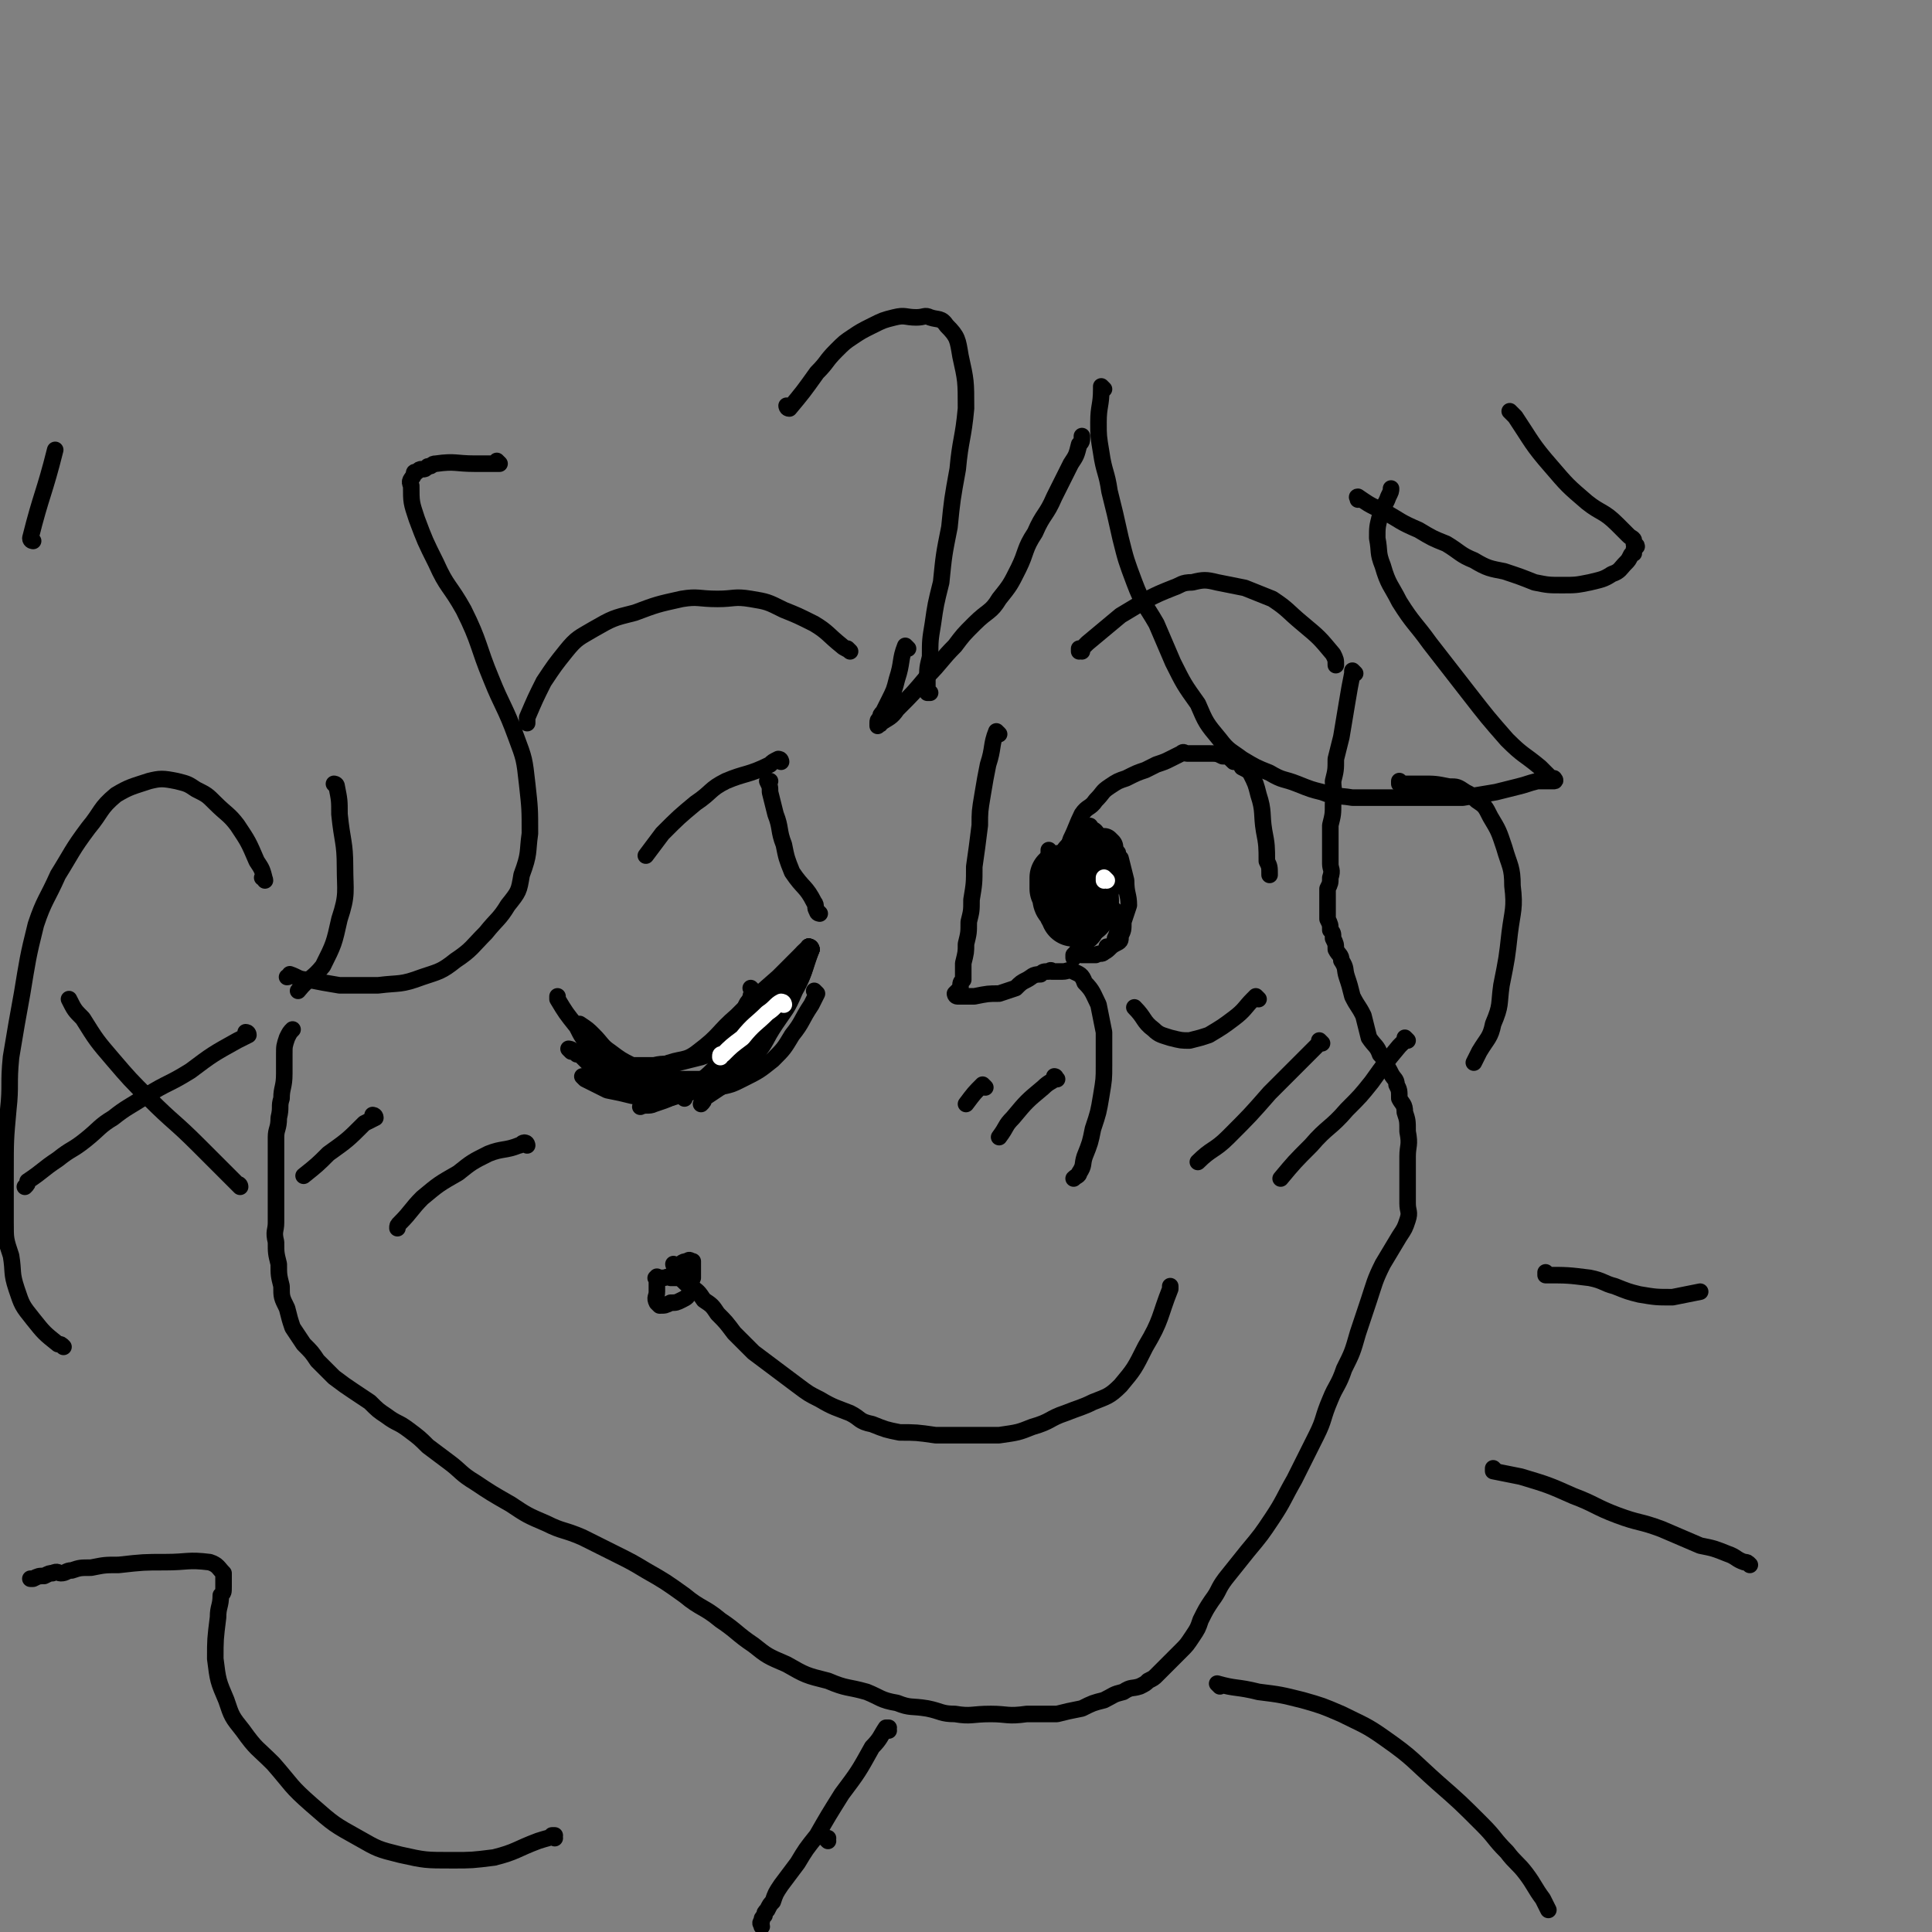 <svg viewBox='0 0 700 700' version='1.1' xmlns='http://www.w3.org/2000/svg' xmlns:xlink='http://www.w3.org/1999/xlink'><rect x="0" y="0" width="700" height="700" fill="#808080" stroke="none"/><g fill='none' stroke='#000000' stroke-width='6' stroke-linecap='round' stroke-linejoin='round'><path d='M491,244c0,0 -1,-1 -1,-1 0,0 0,0 0,1 0,0 0,0 0,0 1,0 0,-1 0,-1 0,0 0,0 0,1 0,0 0,0 0,0 -1,5 -1,5 -2,11 -1,6 -1,6 -2,12 -1,4 -1,4 -2,8 0,4 0,4 -1,8 0,4 1,4 0,8 0,4 0,4 -1,8 0,3 0,3 0,7 0,3 0,3 0,7 0,2 1,2 0,5 0,2 0,2 -1,4 0,2 0,2 0,4 0,2 0,2 0,4 0,1 0,1 0,3 1,2 1,2 1,4 1,1 1,1 1,3 1,2 1,2 1,4 1,2 2,2 2,4 2,3 1,3 2,6 1,3 1,3 2,7 2,4 2,3 4,7 1,4 1,4 2,8 2,3 3,3 4,6 2,2 1,2 2,4 1,1 1,1 2,3 1,2 2,2 2,4 1,2 1,2 1,5 1,2 2,2 2,5 1,3 1,3 1,7 1,5 0,5 0,9 0,5 0,5 0,9 0,4 0,4 0,8 0,3 1,3 0,6 -1,3 -1,3 -3,6 -3,5 -3,5 -6,10 -3,6 -3,7 -5,13 -2,6 -2,6 -4,12 -2,7 -2,7 -5,13 -2,6 -3,6 -5,11 -3,7 -2,7 -5,13 -4,8 -4,8 -8,16 -4,7 -4,8 -8,14 -4,6 -4,6 -9,12 -4,5 -4,5 -8,10 -3,4 -2,4 -5,8 -2,3 -2,3 -4,7 -1,3 -1,3 -3,6 -2,3 -2,3 -4,5 -2,2 -2,2 -4,4 -1,1 -1,1 -3,3 -1,1 -1,1 -2,2 -1,1 -1,1 -3,2 -1,1 -1,1 -3,2 -3,1 -3,0 -6,2 -4,1 -3,1 -7,3 -4,1 -4,1 -8,3 -5,1 -5,1 -9,2 -6,0 -6,0 -11,0 -7,1 -7,0 -13,0 -7,0 -7,1 -13,0 -5,0 -5,-1 -10,-2 -6,-1 -6,0 -11,-2 -6,-1 -6,-2 -11,-4 -7,-2 -7,-1 -14,-4 -8,-2 -8,-2 -15,-6 -7,-3 -7,-3 -12,-7 -6,-4 -6,-5 -12,-9 -6,-5 -7,-4 -13,-9 -7,-5 -7,-5 -14,-9 -5,-3 -5,-3 -11,-6 -6,-3 -6,-3 -12,-6 -7,-3 -7,-2 -13,-5 -7,-3 -7,-3 -13,-7 -7,-4 -7,-4 -13,-8 -5,-3 -5,-4 -9,-7 -4,-3 -4,-3 -8,-6 -3,-3 -3,-3 -7,-6 -4,-3 -4,-2 -8,-5 -3,-2 -3,-2 -6,-5 -3,-2 -3,-2 -6,-4 -3,-2 -3,-2 -7,-5 -3,-3 -3,-3 -6,-6 -2,-3 -2,-3 -5,-6 -2,-3 -2,-3 -4,-6 -1,-3 -1,-3 -2,-7 -2,-4 -2,-4 -2,-8 -1,-4 -1,-4 -1,-8 -1,-4 -1,-4 -1,-8 -1,-4 0,-4 0,-7 0,-3 0,-3 0,-6 0,-4 0,-4 0,-8 0,-4 0,-4 0,-7 0,-5 0,-5 0,-10 0,-3 1,-3 1,-7 1,-4 0,-4 1,-7 0,-4 1,-4 1,-9 0,-3 0,-3 0,-7 0,-3 0,-3 1,-6 1,-2 1,-2 2,-3 '/><path d='M96,319c0,0 0,-1 -1,-1 0,0 1,0 1,1 0,0 0,0 0,0 -1,-4 -1,-4 -3,-7 -3,-7 -3,-7 -7,-13 -3,-4 -4,-4 -8,-8 -3,-3 -3,-3 -7,-5 -3,-2 -3,-2 -7,-3 -5,-1 -6,-1 -10,0 -6,2 -7,2 -12,5 -6,5 -5,6 -10,12 -6,8 -6,9 -11,17 -4,9 -5,9 -8,18 -3,12 -3,13 -5,25 -2,11 -2,11 -4,23 -1,10 0,10 -1,19 -1,11 -1,11 -1,23 0,9 0,9 0,18 0,6 0,6 2,12 1,6 0,6 2,12 2,6 2,6 6,11 4,5 4,5 9,9 1,0 1,0 2,1 '/><path d='M90,375c0,0 0,-1 -1,-1 0,0 1,0 1,1 0,0 0,0 0,0 -2,1 -2,1 -4,2 -9,5 -9,5 -17,11 -8,5 -8,4 -16,9 -6,4 -7,4 -12,8 -5,3 -5,4 -10,8 -5,4 -5,3 -10,7 -6,4 -5,4 -11,8 0,1 0,1 -1,2 '/><path d='M87,430c0,0 0,-1 -1,-1 0,0 1,0 1,1 0,0 0,0 0,0 0,0 0,0 -1,-1 -7,-7 -7,-7 -14,-14 -9,-9 -9,-8 -18,-17 -7,-7 -7,-7 -13,-14 -6,-7 -6,-7 -11,-15 -3,-3 -3,-3 -5,-7 0,0 0,0 0,0 '/><path d='M362,266c0,0 -1,-1 -1,-1 0,0 0,0 0,1 0,0 0,0 0,0 1,0 0,-1 0,-1 0,0 0,0 0,1 0,0 0,0 0,0 1,0 0,-1 0,-1 -2,5 -1,6 -3,12 -1,5 -1,5 -2,11 -1,6 -1,6 -1,11 -1,8 -1,8 -2,15 0,6 0,6 -1,12 0,4 0,4 -1,8 0,4 0,4 -1,8 0,3 0,3 -1,7 0,3 0,3 0,6 -1,1 -1,1 -1,3 -1,1 -1,1 -2,2 0,0 0,0 0,0 0,0 0,0 1,1 0,0 0,0 0,0 0,0 -1,-1 -1,-1 0,0 0,1 1,1 0,0 1,0 2,0 2,0 2,0 4,0 5,-1 5,-1 9,-1 3,-1 3,-1 6,-2 2,-2 2,-2 4,-3 2,-1 2,-2 5,-2 1,-1 1,-1 3,-1 1,-1 1,0 1,0 2,0 2,0 4,0 2,0 2,-1 4,0 2,1 3,1 4,4 3,3 3,4 5,8 1,5 1,5 2,10 0,6 0,6 0,12 0,5 0,5 -1,11 -1,6 -1,6 -3,12 -1,5 -1,5 -3,10 -1,3 0,3 -2,6 0,1 -1,1 -2,2 '/><path d='M383,391c0,0 -1,-1 -1,-1 0,0 0,0 0,1 0,0 0,0 0,0 1,0 0,-1 0,-1 0,0 1,0 0,1 -1,1 -2,1 -4,3 -6,5 -6,5 -11,11 -3,3 -2,3 -5,7 0,0 0,0 0,0 '/><path d='M357,394c0,0 -1,-1 -1,-1 0,0 0,0 0,1 0,0 0,0 0,0 1,0 0,-1 0,-1 -3,3 -3,3 -6,7 0,0 0,0 0,0 '/><path d='M245,459c0,0 -1,-1 -1,-1 0,0 0,0 1,1 0,0 0,0 0,0 0,0 -1,-1 -1,-1 0,0 0,0 1,1 0,0 0,0 0,0 0,0 -1,-1 -1,-1 0,0 0,1 1,1 2,-1 2,-2 4,-2 1,-1 1,0 2,0 0,3 0,3 0,6 -1,2 0,3 -1,5 -1,2 -1,2 -3,3 -2,1 -2,1 -4,1 -2,1 -2,1 -4,1 -1,-1 -1,-1 -1,-1 -1,-2 0,-2 0,-4 0,-1 0,-1 0,-2 0,-1 0,-1 0,-2 0,0 0,0 0,0 0,-1 -1,-1 0,-1 0,-1 0,0 1,0 1,0 1,0 1,0 2,0 2,-1 3,0 2,0 2,0 3,0 2,1 2,2 4,3 3,2 3,2 5,5 3,2 3,2 5,5 3,3 3,3 6,7 3,3 3,3 7,7 4,3 4,3 8,6 4,3 4,3 8,6 4,3 4,3 8,5 5,3 6,3 11,5 4,2 3,3 8,4 5,2 5,2 10,3 6,0 6,0 13,1 6,0 6,0 12,0 6,0 6,0 11,0 7,-1 7,-1 12,-3 7,-2 6,-3 12,-5 5,-2 6,-2 10,-4 5,-2 6,-2 10,-6 5,-6 5,-6 9,-14 6,-10 5,-11 9,-21 0,-1 0,-1 0,-1 '/><path d='M296,360c0,0 -1,-1 -1,-1 0,0 0,0 1,1 0,0 0,0 0,0 -1,2 -1,2 -2,4 -4,6 -3,6 -7,11 -3,5 -3,5 -7,9 -5,4 -5,4 -11,7 -4,2 -4,2 -9,3 -6,1 -6,0 -11,1 -7,0 -7,0 -13,0 -4,-1 -4,-1 -8,-2 -4,-2 -4,-2 -8,-4 -3,-2 -4,-2 -7,-4 -1,-1 -1,-1 -2,-2 -1,-1 -1,-1 -2,-1 -1,-1 -1,-1 -1,-1 0,0 0,0 0,0 -1,0 -1,0 -1,0 0,0 0,0 0,0 0,0 -1,-1 -1,-1 0,0 1,0 2,1 2,0 2,0 4,1 5,2 5,2 11,4 6,1 6,1 12,3 4,1 4,1 9,2 3,0 3,0 7,0 3,0 3,0 6,0 2,0 2,0 5,0 1,-1 1,-1 3,-2 1,-1 1,-1 2,-2 1,-2 1,-2 2,-3 0,-2 0,-2 1,-3 0,-2 0,-2 1,-3 0,-2 0,-2 0,-3 0,-1 0,-1 0,-1 0,-1 0,-1 0,-1 0,-1 0,-1 0,-1 0,-1 0,-1 0,-1 0,-1 0,-1 0,-1 0,-1 0,-1 0,-1 0,-1 -1,-1 0,-2 0,-2 0,-2 1,-4 0,0 -1,-1 0,-1 0,-2 0,-1 1,-2 0,-1 0,-1 0,-1 0,0 0,0 0,0 0,0 -1,-1 -1,-1 0,0 0,0 1,1 0,0 0,0 0,0 0,0 -1,-1 -1,-1 0,0 1,1 1,2 -1,3 -2,2 -3,5 -1,3 0,3 -1,6 -2,3 -2,3 -4,5 -2,2 -2,2 -5,4 -3,2 -3,2 -6,3 -4,1 -4,1 -8,2 -5,1 -5,0 -9,1 -3,0 -3,0 -5,0 -1,0 -2,0 -3,0 -4,-2 -4,-2 -8,-5 -3,-2 -3,-3 -6,-6 -2,-2 -2,-2 -5,-4 0,0 0,0 0,0 '/><path d='M297,331c0,0 -1,-1 -1,-1 0,0 0,0 1,1 0,0 0,0 0,0 0,0 -1,0 -1,-1 -1,-1 0,-2 -1,-3 -3,-6 -4,-5 -8,-11 -2,-5 -2,-5 -3,-10 -2,-5 -1,-6 -3,-11 -1,-4 -1,-4 -2,-8 0,-2 0,-2 -1,-4 0,0 0,0 1,0 '/><path d='M283,276c0,0 -1,-1 -1,-1 0,0 0,0 1,1 0,0 0,0 0,0 0,0 0,-1 -1,-1 -2,1 -2,1 -3,2 -8,4 -9,3 -16,6 -6,3 -5,4 -11,8 -6,5 -6,5 -12,11 -3,4 -3,4 -6,8 0,0 0,0 0,0 '/><path d='M308,236c0,0 -1,-1 -1,-1 0,0 0,0 1,1 0,0 0,0 0,0 0,0 -1,-1 -1,-1 0,0 1,1 1,1 -1,-1 -2,-1 -3,-2 -5,-4 -5,-5 -10,-8 -6,-3 -6,-3 -11,-5 -6,-3 -6,-3 -12,-4 -6,-1 -6,0 -12,0 -7,0 -7,-1 -13,0 -9,2 -9,2 -17,5 -8,2 -8,2 -15,6 -5,3 -6,3 -10,8 -4,5 -4,5 -8,11 -3,6 -3,6 -6,13 0,1 0,1 0,2 '/><path d='M386,310c0,0 -1,-1 -1,-1 0,0 0,0 0,1 0,0 0,0 0,0 1,0 0,-1 0,-1 0,0 0,0 0,1 0,0 0,0 0,0 2,-3 2,-3 3,-6 2,-4 2,-5 4,-9 2,-3 3,-2 5,-5 3,-3 2,-3 5,-5 3,-2 3,-2 6,-3 4,-2 4,-2 7,-3 2,-1 2,-1 4,-2 3,-1 3,-1 5,-2 2,-1 2,-1 4,-2 1,-1 1,0 2,0 2,0 2,0 4,0 2,0 2,0 4,0 3,0 3,0 5,1 2,0 2,0 4,2 2,0 2,0 3,2 2,1 2,1 3,2 2,4 2,4 3,8 2,6 1,7 2,13 1,5 1,6 1,11 1,2 1,2 1,5 0,0 0,0 0,0 '/><path d='M456,362c0,0 -1,-1 -1,-1 0,0 0,0 0,1 0,0 0,0 0,0 1,0 0,-1 0,-1 0,0 0,0 -1,1 -3,3 -3,4 -7,7 -4,3 -4,3 -9,6 -3,1 -3,1 -7,2 -3,0 -3,0 -7,-1 -3,-1 -4,-1 -6,-3 -4,-3 -3,-4 -7,-8 0,0 0,0 0,0 '/><path d='M404,311c0,0 -1,-1 -1,-1 0,0 0,0 0,1 0,0 0,0 0,0 1,0 0,-1 0,-1 0,0 0,0 0,1 0,0 0,0 0,0 1,0 0,-1 0,-1 0,3 1,4 0,8 0,6 -1,6 -3,12 -2,4 -2,4 -5,8 -2,3 -2,3 -4,6 -1,1 -1,1 -2,2 0,0 0,0 0,1 0,0 0,0 0,0 1,-2 1,-2 2,-4 2,-5 2,-5 4,-10 2,-6 1,-7 4,-13 1,-4 1,-3 3,-7 0,-2 1,-2 2,-4 0,0 -1,0 -1,0 0,0 0,0 0,0 1,0 1,-1 2,0 0,0 0,1 1,2 1,4 1,4 2,8 0,5 1,5 1,9 -1,3 -1,3 -2,6 0,3 0,3 -1,5 0,2 0,2 -2,3 -2,1 -2,2 -4,3 -1,1 -1,0 -3,1 -1,0 -1,0 -3,0 -1,0 -1,0 -2,0 0,0 0,0 0,0 0,-2 0,-2 -1,-4 0,-2 0,-2 0,-5 1,-2 1,-2 2,-5 0,-1 0,-1 1,-2 0,-1 0,-2 1,-2 0,-1 1,0 2,0 1,0 1,-1 2,0 2,0 2,0 4,1 1,1 1,1 1,3 1,1 1,1 1,3 0,2 0,3 -1,5 0,2 -1,2 -2,3 0,0 0,0 -1,0 '/><path d='M392,236c0,0 -1,-1 -1,-1 0,0 0,0 0,1 0,0 0,0 0,0 1,0 0,-1 0,-1 0,0 0,0 0,1 0,0 0,0 0,0 2,-2 2,-2 3,-3 6,-5 6,-5 12,-10 5,-3 5,-3 10,-6 4,-2 4,-2 9,-4 3,-1 3,-2 7,-2 4,-1 5,-1 9,0 5,1 5,1 10,2 5,2 5,2 10,4 6,4 5,4 11,9 6,5 6,5 11,11 1,2 1,2 1,4 '/><path d='M510,377c0,0 -1,-1 -1,-1 0,0 0,0 0,1 0,0 0,0 0,0 -1,1 -1,1 -2,2 -5,6 -5,6 -10,13 -4,5 -4,5 -9,10 -6,7 -7,6 -13,13 -6,6 -6,6 -11,12 0,0 0,0 0,0 '/><path d='M479,378c0,0 -1,-1 -1,-1 0,0 0,0 0,1 0,0 0,0 0,0 -2,2 -2,2 -4,4 -7,7 -7,7 -14,14 -7,8 -7,8 -15,16 -5,5 -6,4 -11,9 0,0 0,0 0,0 '/><path d='M191,415c0,0 -1,-1 -1,-1 0,0 0,0 1,1 0,0 0,0 0,0 0,0 0,-1 -1,-1 -1,0 -1,1 -2,1 -5,2 -6,1 -11,3 -6,3 -6,3 -11,7 -7,4 -7,4 -13,9 -4,4 -4,5 -8,9 -1,1 -1,1 -1,2 '/><path d='M136,405c0,0 -1,-1 -1,-1 0,0 1,0 1,1 0,0 0,0 0,0 -2,1 -2,1 -4,2 -6,6 -6,6 -13,11 -4,4 -4,4 -9,8 0,0 0,0 0,0 '/><path d='M286,148c0,0 -1,-1 -1,-1 0,0 0,1 1,1 0,0 0,0 0,0 0,0 -1,-1 -1,-1 0,0 0,1 1,1 0,0 0,0 0,0 0,0 -1,-1 -1,-1 0,0 0,1 1,1 0,0 0,0 0,0 5,-6 5,-6 10,-13 4,-4 3,-4 7,-8 3,-3 3,-3 6,-5 3,-2 3,-2 7,-4 4,-2 4,-2 8,-3 4,-1 4,0 8,0 3,0 3,-1 5,0 3,1 4,0 6,3 4,4 4,5 5,11 2,9 2,9 2,19 -1,11 -2,11 -3,22 -2,11 -2,11 -3,21 -2,10 -2,10 -3,20 -2,8 -2,8 -3,15 -1,6 -1,6 -1,12 -1,4 -1,4 -1,8 0,3 0,3 0,5 0,0 0,0 1,0 0,0 0,0 0,0 '/><path d='M294,344c0,0 -1,-1 -1,-1 0,0 0,0 1,1 0,0 0,0 0,0 0,0 -1,-1 -1,-1 0,0 0,0 1,1 0,0 0,0 0,0 -1,0 -2,0 -3,1 -4,5 -4,5 -8,11 -4,5 -4,6 -8,12 -3,4 -3,5 -7,9 -4,5 -3,5 -8,9 -5,5 -5,5 -11,8 -6,4 -6,4 -12,6 -2,1 -3,0 -5,1 '/><path d='M294,344c0,0 -1,-1 -1,-1 0,0 0,0 1,1 0,0 0,0 0,0 0,0 0,-1 -1,-1 0,0 0,0 -1,1 -5,5 -5,5 -10,10 -8,7 -8,7 -15,14 -7,6 -6,7 -14,13 -5,4 -6,2 -13,5 0,0 0,0 0,0 '/><path d='M294,344c0,0 -1,-1 -1,-1 0,0 0,0 1,1 0,0 0,0 0,0 0,0 -1,-1 -1,-1 0,0 0,0 1,1 0,0 0,0 0,0 -3,8 -2,8 -7,16 -4,8 -5,7 -10,15 -4,6 -3,6 -8,11 -3,5 -4,4 -8,8 -3,2 -3,2 -6,4 0,1 0,1 -1,2 '/><path d='M294,344c0,0 -1,-1 -1,-1 0,0 0,0 1,1 0,0 0,0 0,0 0,0 -1,-1 -1,-1 0,0 1,0 1,1 -3,7 -2,8 -6,15 -3,7 -3,6 -7,12 -4,6 -3,6 -7,11 -3,3 -3,3 -7,6 -4,3 -4,4 -8,6 -5,1 -5,1 -10,2 -4,0 -4,0 -8,0 0,0 0,0 0,0 '/><path d='M248,398c0,0 -1,-1 -1,-1 0,0 0,0 1,1 0,0 0,0 0,0 0,0 0,-1 -1,-1 -3,0 -3,1 -6,1 -6,0 -6,0 -12,-1 -4,-1 -4,-1 -9,-2 -4,-2 -4,-2 -8,-4 -1,-1 -1,-1 -1,-1 '/><path d='M217,381c0,0 -1,-1 -1,-1 0,0 0,0 1,1 0,0 0,0 0,0 0,0 -1,-1 -1,-1 0,0 0,0 1,1 0,0 0,0 0,0 -2,-1 -2,-1 -3,-2 -3,-3 -3,-3 -5,-7 -4,-5 -4,-5 -7,-10 0,-1 0,-1 0,-1 '/><path d='M395,324c0,0 -1,-1 -1,-1 0,0 0,0 0,1 0,0 0,0 0,0 1,0 0,-1 0,-1 0,0 0,0 0,1 0,0 0,0 0,0 1,0 0,-1 0,-1 0,0 1,1 0,2 0,1 -1,1 -2,3 0,0 0,0 0,0 1,0 0,0 0,0 0,-1 0,0 0,0 0,0 0,0 0,0 0,-1 0,-1 -1,-1 -1,-4 -2,-4 -2,-7 0,-4 1,-5 2,-9 0,-3 0,-3 1,-6 0,-1 1,-1 2,-2 0,-1 0,-1 0,-2 1,-1 0,-1 0,-1 1,-1 1,-1 1,0 2,1 2,1 3,3 1,4 1,4 2,8 0,5 0,5 0,10 1,2 1,2 1,5 0,2 0,2 -1,4 0,1 0,1 -1,3 -1,1 -1,2 -2,3 -1,1 -1,0 -2,1 -1,0 -1,1 -2,1 -1,0 -1,0 -2,0 -1,-1 -1,-1 -2,-1 -2,-2 -3,-2 -4,-4 -2,-3 -2,-3 -3,-7 -1,-4 0,-4 -1,-8 0,-4 0,-4 -1,-8 0,-1 0,-1 0,-2 '/><path d='M329,235c0,0 -1,-1 -1,-1 0,0 0,0 1,1 0,0 0,0 0,0 0,0 -1,-1 -1,-1 -2,5 -1,6 -3,12 -1,4 -1,4 -3,8 -1,2 -1,2 -2,4 -1,1 -1,1 -1,2 -1,1 -1,1 -1,2 0,0 0,0 0,0 0,0 0,0 0,1 0,0 0,0 0,0 0,-1 1,0 1,-1 3,-2 4,-2 6,-5 6,-6 6,-6 11,-12 5,-5 5,-6 10,-11 3,-4 3,-4 7,-8 5,-5 6,-4 9,-9 4,-5 4,-5 7,-11 3,-6 2,-7 6,-13 3,-7 4,-6 7,-13 3,-6 3,-6 6,-12 2,-3 2,-3 3,-7 1,-1 1,-1 1,-3 0,0 0,0 0,0 '/><path d='M400,141c0,0 -1,-1 -1,-1 0,0 0,1 0,1 0,0 0,0 0,0 1,0 0,-1 0,-1 0,0 0,1 0,1 0,0 0,0 0,0 0,6 -1,6 -1,12 0,5 0,5 1,11 1,7 2,7 3,14 2,8 2,8 4,17 2,8 2,8 5,16 3,8 4,8 8,15 3,7 3,7 6,14 4,8 4,8 9,15 3,7 3,7 8,13 3,4 4,4 8,7 5,3 5,3 10,5 5,3 5,2 10,4 5,2 5,2 9,3 5,2 5,1 11,2 7,0 7,0 14,0 6,0 6,0 13,0 6,0 6,0 13,0 6,-1 6,-1 12,-2 4,-1 4,-1 8,-2 4,-1 3,-1 7,-2 2,0 2,0 4,0 0,0 0,0 1,0 0,0 0,0 1,0 0,0 0,0 0,0 0,0 0,0 0,0 1,0 0,-1 0,-1 0,0 0,0 0,1 0,0 0,0 0,0 -2,-2 -2,-2 -5,-5 -6,-5 -6,-4 -12,-10 -7,-8 -7,-8 -14,-17 -7,-9 -7,-9 -14,-18 -5,-7 -6,-7 -11,-15 -3,-6 -4,-6 -6,-13 -2,-5 -1,-5 -2,-10 0,-4 0,-4 1,-8 1,-4 2,-4 3,-7 1,-2 1,-2 1,-3 0,0 0,0 0,0 '/><path d='M493,181c0,0 -1,-1 -1,-1 0,0 0,1 0,1 0,0 0,0 0,0 1,0 -1,-1 0,-1 3,2 4,3 9,5 7,4 6,4 13,7 5,3 5,3 10,5 5,3 5,4 10,6 5,3 6,3 11,4 6,2 6,2 11,4 5,1 5,1 10,1 5,0 5,0 10,-1 4,-1 5,-1 8,-3 3,-1 3,-2 5,-4 1,-1 1,-1 2,-3 1,-1 1,0 1,-1 0,-1 0,-1 0,-1 0,0 0,0 0,0 1,-1 1,-1 1,-1 0,0 0,0 0,0 0,-1 -1,0 -1,-1 0,0 0,-1 0,-1 0,-1 -1,-1 -2,-2 -2,-2 -2,-2 -4,-4 -5,-5 -6,-4 -11,-8 -7,-6 -7,-6 -13,-13 -7,-8 -7,-9 -13,-18 -1,-1 -1,-1 -2,-2 '/><path d='M508,284c0,0 -1,-1 -1,-1 0,0 0,0 0,1 0,0 0,0 0,0 1,0 0,-1 0,-1 0,0 0,1 0,1 4,0 4,0 8,0 5,0 5,0 10,1 3,0 3,0 6,2 2,1 2,1 4,3 3,2 3,2 5,6 3,5 3,5 5,11 2,7 3,7 3,14 1,8 0,9 -1,17 -1,9 -1,9 -3,19 -1,7 0,7 -3,14 -1,5 -2,5 -5,10 -1,2 -1,2 -2,4 0,0 0,0 0,0 '/><path d='M181,168c0,0 -1,-1 -1,-1 0,0 0,1 1,1 0,0 0,0 0,0 0,0 -1,-1 -1,-1 0,0 1,1 1,1 -4,0 -4,0 -9,0 -7,0 -7,-1 -14,0 -2,0 -1,1 -3,1 -1,1 -1,1 -2,1 -1,0 -1,0 -2,1 -1,0 -1,0 -1,1 -1,2 -2,2 -1,4 0,6 0,6 2,12 3,8 3,8 7,16 4,9 5,8 10,17 6,12 5,13 10,25 4,10 5,10 9,21 3,8 3,8 4,17 1,9 1,9 1,18 -1,7 0,7 -3,15 -1,6 -1,6 -5,11 -3,5 -4,5 -8,10 -5,5 -5,6 -11,10 -5,4 -6,4 -12,6 -8,3 -8,2 -16,3 -7,0 -7,0 -14,0 -6,-1 -6,-1 -11,-2 -4,0 -4,-1 -7,-2 0,0 0,1 -1,1 '/><path d='M122,285c0,0 -1,-1 -1,-1 0,0 1,0 1,1 0,0 0,0 0,0 1,5 1,5 1,10 1,10 2,10 2,19 0,9 1,10 -2,19 -2,9 -2,9 -6,17 -4,5 -5,4 -9,9 0,0 0,0 0,0 '/><path d='M12,196c0,0 -1,0 -1,-1 4,-16 5,-16 9,-32 0,0 0,0 0,0 '/><path d='M322,627c0,0 -1,-1 -1,-1 0,0 0,0 1,0 0,0 0,0 0,0 0,1 -1,0 -1,0 0,0 0,0 1,0 0,0 0,0 0,0 0,1 -1,0 -1,0 -2,3 -2,4 -5,7 -5,9 -5,9 -11,17 -5,8 -5,8 -9,15 -4,5 -4,5 -7,10 -3,4 -3,4 -6,8 -2,3 -2,3 -3,6 -1,1 -1,1 -2,3 -1,1 -1,1 -1,2 -1,1 -1,1 -1,2 -1,1 0,1 0,2 0,0 0,0 0,0 0,0 0,0 0,0 '/><path d='M300,667c0,0 -1,-1 -1,-1 0,0 0,0 1,0 0,0 0,0 0,0 0,1 -1,0 -1,0 0,0 0,0 1,0 0,0 0,0 0,0 0,1 -1,0 -1,0 0,0 0,0 1,0 '/><path d='M442,611c0,0 -1,-1 -1,-1 0,0 0,0 0,0 0,0 0,0 0,0 1,1 0,0 0,0 0,0 0,0 0,0 7,2 7,1 15,3 8,1 8,1 16,3 7,2 7,2 14,5 8,4 9,4 16,9 10,7 10,8 19,16 8,7 8,7 16,15 5,5 4,5 9,10 3,4 4,4 7,8 3,4 3,5 6,9 1,2 1,2 2,4 0,0 0,0 0,0 '/><path d='M201,666c0,0 -1,-1 -1,-1 0,0 0,0 1,0 0,0 0,0 0,0 0,1 -1,0 -1,0 0,0 1,0 1,0 -2,1 -3,1 -6,2 -8,3 -8,4 -16,6 -8,1 -8,1 -15,1 -10,0 -10,0 -19,-2 -8,-2 -8,-2 -15,-6 -9,-5 -9,-5 -17,-12 -8,-7 -7,-7 -14,-15 -6,-6 -6,-5 -11,-12 -4,-5 -4,-5 -6,-11 -3,-7 -3,-7 -4,-15 0,-7 0,-7 1,-15 0,-4 1,-4 1,-8 1,-1 1,-1 1,-3 0,-1 0,-1 0,-2 0,0 0,0 0,-1 0,0 0,0 0,0 0,-1 0,-1 0,-2 0,0 0,0 0,0 0,0 0,0 0,0 -2,-2 -2,-3 -5,-4 -8,-1 -8,0 -16,0 -8,0 -8,0 -17,1 -5,0 -5,0 -10,1 -4,0 -4,0 -7,1 -2,0 -2,1 -4,1 -1,0 -1,-1 -3,0 -1,0 -1,0 -3,1 -2,0 -2,0 -4,1 0,0 0,0 -1,0 '/><path d='M542,533c0,0 -1,-1 -1,-1 0,0 0,0 0,1 0,0 0,0 0,0 5,1 5,1 10,2 10,3 10,3 19,7 8,3 8,4 16,7 8,3 8,2 16,5 7,3 7,3 14,6 5,1 5,1 10,3 3,1 3,2 6,3 1,0 1,0 2,1 0,0 0,0 0,0 '/><path d='M561,462c0,0 -1,-1 -1,-1 0,0 0,0 0,1 0,0 0,0 0,0 8,0 8,0 16,1 5,1 5,2 9,3 5,2 5,2 9,3 6,1 6,1 12,1 5,-1 5,-1 10,-2 0,0 0,0 0,0 '/></g>
<g fill='none' stroke='#000000' stroke-width='12' stroke-linecap='round' stroke-linejoin='round'><path d='M401,307c0,0 -1,-1 -1,-1 0,0 0,0 0,1 0,0 0,0 0,0 1,0 0,-1 0,-1 0,0 0,0 0,1 0,0 0,0 0,0 1,0 0,-1 0,-1 0,1 1,1 0,3 0,4 -1,4 -1,7 -1,4 -1,4 -2,8 0,2 0,2 -1,5 0,1 0,1 -1,3 0,2 0,2 -1,4 0,1 0,1 -1,2 0,0 0,0 0,0 '/></g>
<g fill='none' stroke='#000000' stroke-width='24' stroke-linecap='round' stroke-linejoin='round'><path d='M394,314c0,0 -1,-1 -1,-1 0,0 0,0 0,1 0,0 0,0 0,0 1,0 0,-1 0,-1 0,0 0,0 0,1 0,0 0,0 0,0 0,1 0,1 0,3 0,2 0,2 0,5 0,1 0,1 0,2 0,1 0,1 0,2 0,0 1,0 0,1 0,0 0,0 -1,1 0,1 0,1 0,1 0,0 0,0 0,1 0,0 0,0 0,0 1,0 0,-1 0,-1 0,0 0,0 -1,1 0,0 0,0 -1,0 0,0 0,0 -1,1 0,0 0,0 0,0 0,-1 0,-1 -1,-2 0,-1 0,-1 -1,-2 -1,-1 -1,-1 -1,-3 0,-1 0,-1 -1,-2 0,-1 0,-1 0,-2 0,0 0,0 0,-1 0,0 0,0 0,0 0,0 0,0 0,0 1,0 0,-1 0,-1 0,0 0,0 0,1 0,0 0,0 0,0 '/></g>
<g fill='none' stroke='#FFFFFF' stroke-width='6' stroke-linecap='round' stroke-linejoin='round'><path d='M401,319c0,0 -1,-1 -1,-1 0,0 0,0 0,1 0,0 0,0 0,0 1,0 0,-1 0,-1 0,0 0,0 0,1 0,0 0,0 0,0 1,0 0,-1 0,-1 '/><path d='M284,364c0,0 -1,-1 -1,-1 0,0 0,0 1,1 0,0 0,0 0,0 0,0 -1,-1 -1,-1 0,0 0,0 1,1 0,0 0,0 0,0 0,0 0,-1 -1,-1 -2,1 -2,2 -5,4 -4,4 -5,4 -9,9 -4,3 -4,3 -7,6 -1,0 -1,0 -1,1 '/></g>
</svg>